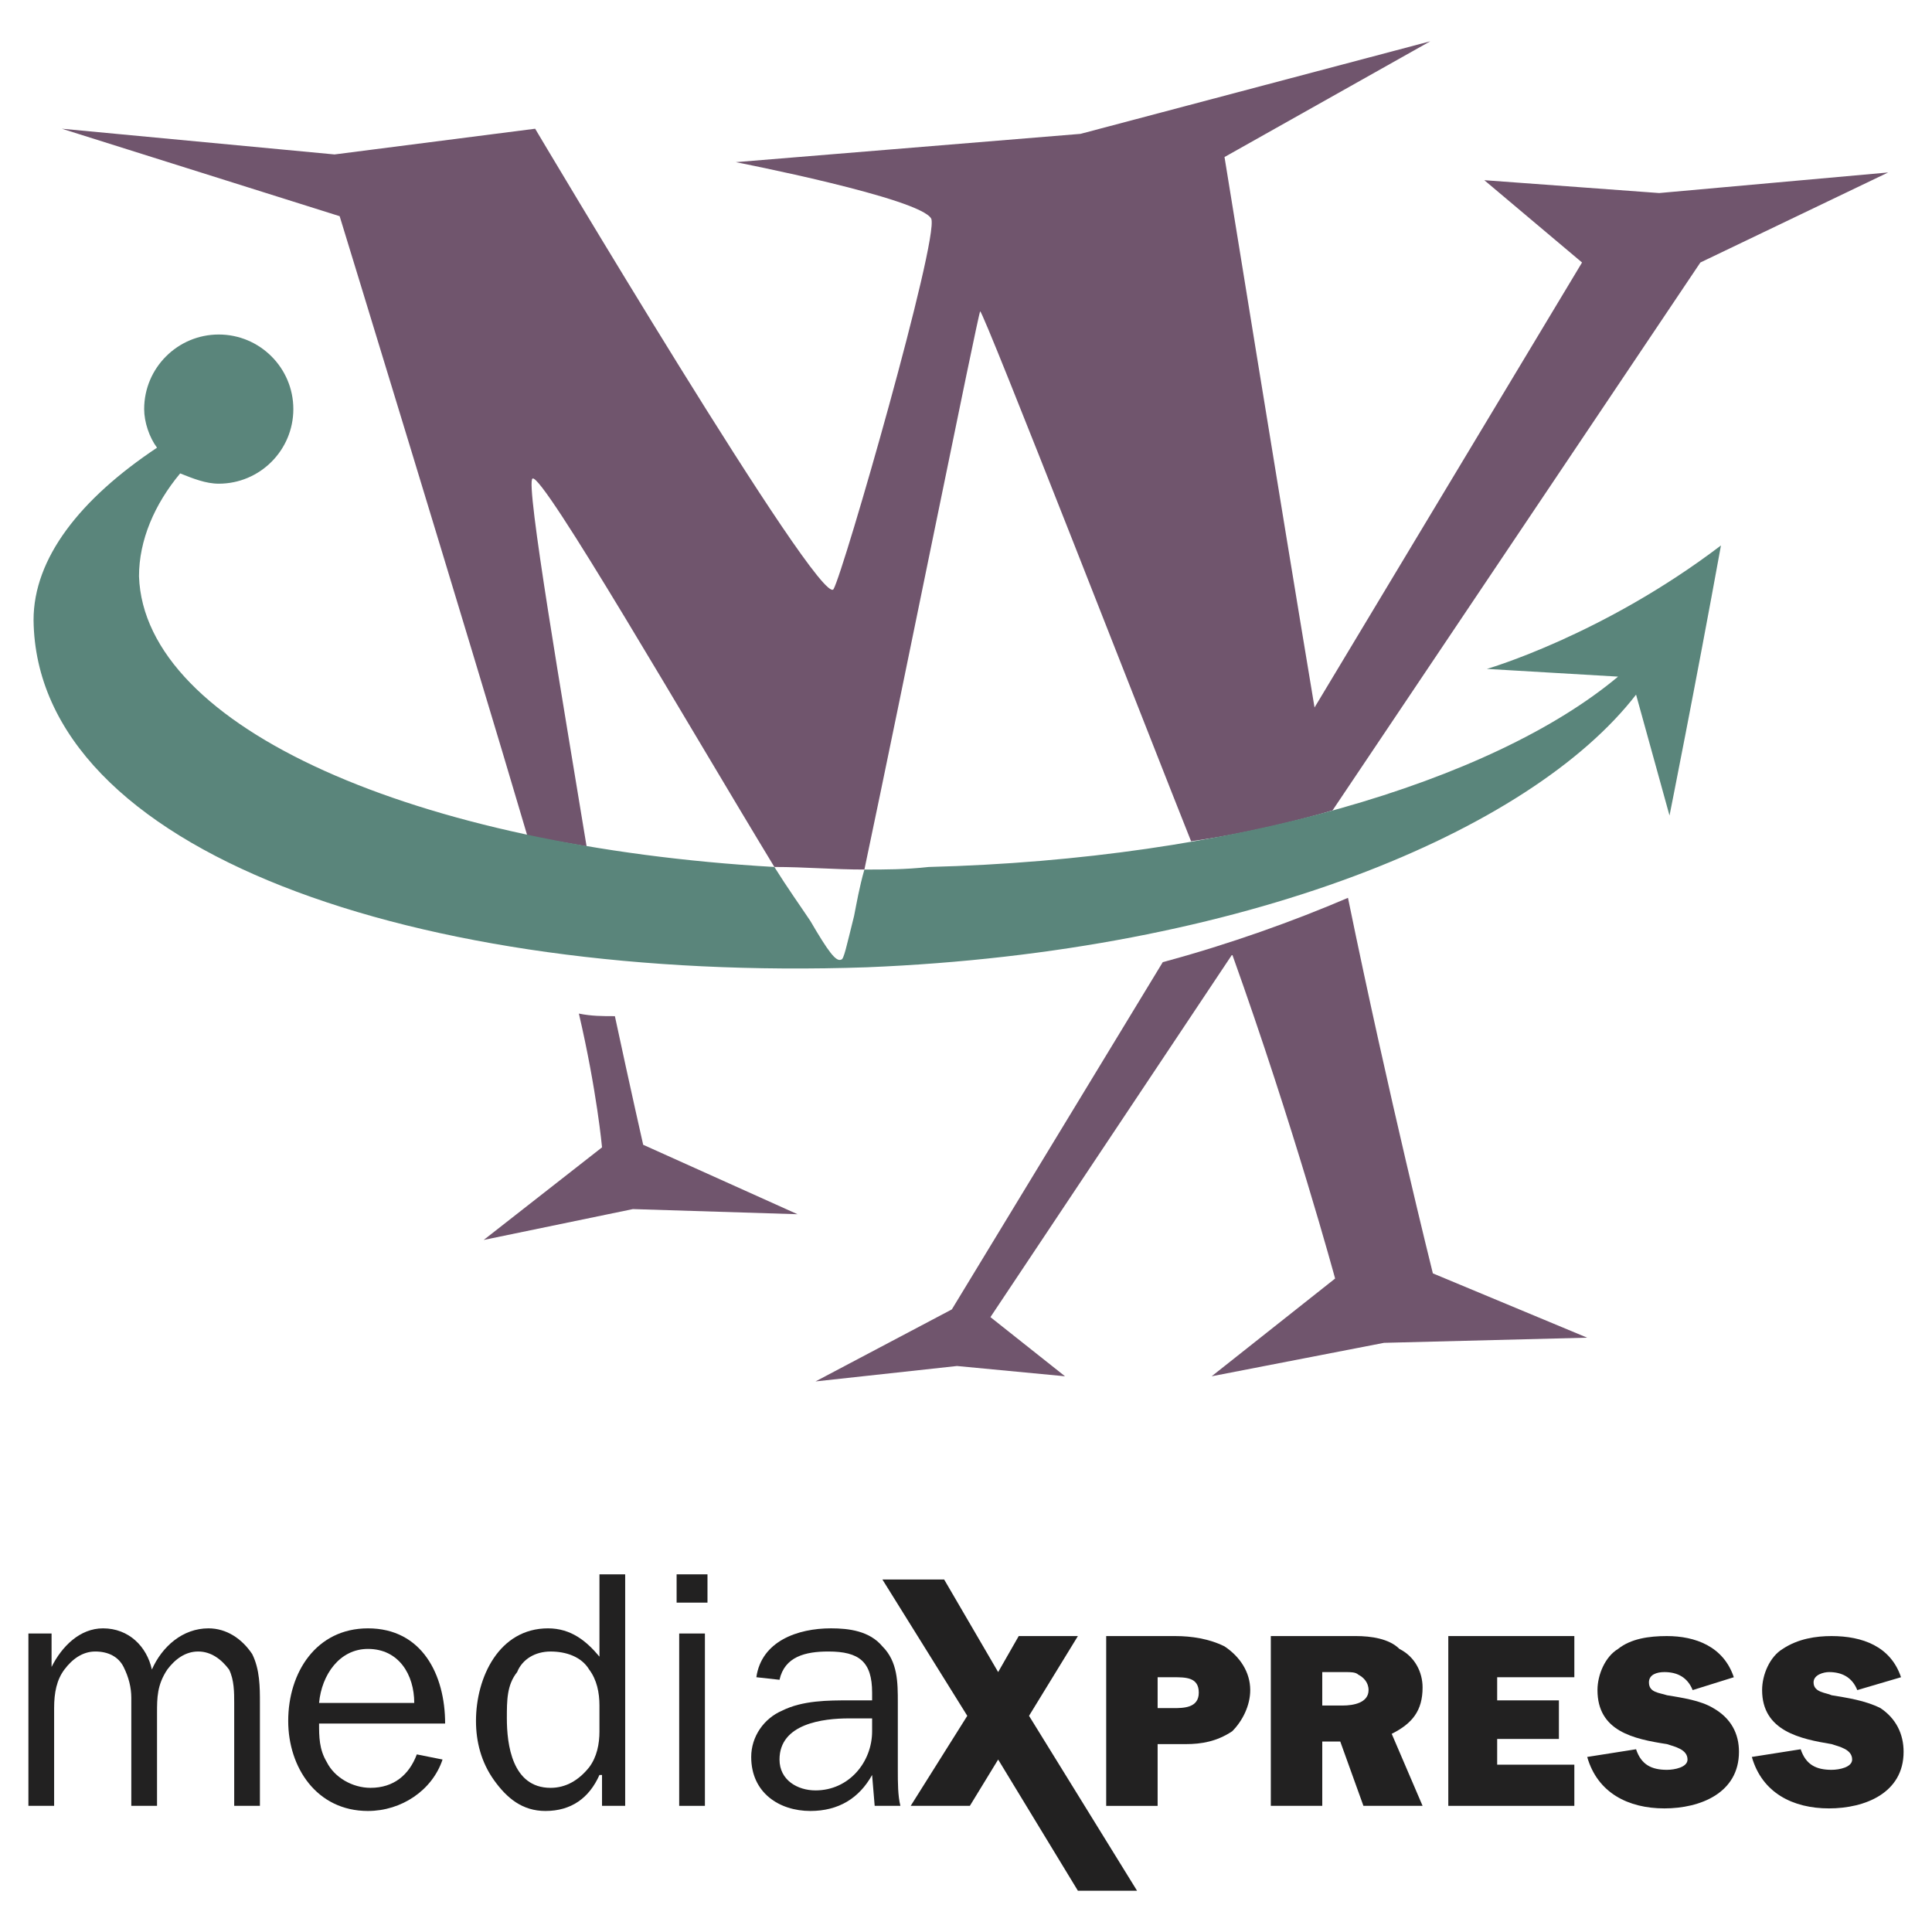 <?xml version="1.0" encoding="utf-8"?>
<!-- Generator: Adobe Illustrator 13.0.0, SVG Export Plug-In . SVG Version: 6.00 Build 14948)  -->
<!DOCTYPE svg PUBLIC "-//W3C//DTD SVG 1.0//EN" "http://www.w3.org/TR/2001/REC-SVG-20010904/DTD/svg10.dtd">
<svg version="1.0" id="Layer_1" xmlns="http://www.w3.org/2000/svg" xmlns:xlink="http://www.w3.org/1999/xlink" x="0px" y="0px"
	 width="192.756px" height="192.756px" viewBox="0 0 192.756 192.756" enable-background="new 0 0 192.756 192.756"
	 xml:space="preserve">
<g>
	<polygon fill-rule="evenodd" clip-rule="evenodd" fill="#FFFFFF" points="0,0 192.756,0 192.756,192.756 0,192.756 0,0 	"/>
	<path fill-rule="evenodd" clip-rule="evenodd" fill="#222121" d="M5.145,162.975v3.336l0,0c1.026-2.053,2.823-3.85,5.132-3.85
		c2.567,0,4.363,1.797,4.876,4.107c1.026-2.311,3.08-4.107,5.646-4.107c1.797,0,3.336,1.027,4.363,2.566
		c0.77,1.541,0.77,3.336,0.77,4.877v10.266h-2.566v-10.266c0-1.027,0-2.311-0.513-3.336c-0.77-1.027-1.796-1.797-3.08-1.797
		s-2.31,0.77-3.08,1.797c-1.026,1.539-1.026,2.822-1.026,4.361v9.24H13.1v-10.779c0-1.027-0.256-2.053-0.77-3.08
		c-0.513-1.025-1.54-1.539-2.823-1.539s-2.31,0.77-3.08,1.797c-0.77,1.025-1.027,2.309-1.027,3.85v9.752H2.834v-17.195H5.145
		L5.145,162.975z"/>
	<path fill-rule="evenodd" clip-rule="evenodd" fill="#222121" d="M31.834,169.904c0.257-2.824,2.053-5.391,4.876-5.391
		c3.08,0,4.619,2.566,4.619,5.391H31.834L31.834,169.904z M41.586,175.037c-0.77,2.053-2.31,3.336-4.619,3.336
		c-1.796,0-3.593-1.027-4.363-2.566c-0.77-1.283-0.77-2.566-0.77-3.85H44.41c0-4.877-2.31-9.496-7.699-9.496
		c-5.133,0-7.956,4.363-7.956,9.24c0,4.619,2.823,8.98,7.956,8.98c3.336,0,6.416-2.053,7.442-5.133L41.586,175.037L41.586,175.037z"
		/>
	<path fill-rule="evenodd" clip-rule="evenodd" fill="#222121" d="M59.808,172.727c0,1.283-0.257,2.566-1.026,3.594
		c-1.027,1.283-2.31,2.053-3.85,2.053c-3.85,0-4.363-4.363-4.363-6.93c0-1.797,0-3.336,1.026-4.619
		c0.513-1.283,1.796-2.053,3.336-2.053c1.54,0,3.08,0.514,3.85,1.797c0.77,1.025,1.026,2.309,1.026,3.592V172.727L59.808,172.727z
		 M59.808,165.285c-1.283-1.541-2.823-2.824-5.133-2.824c-4.876,0-7.186,4.877-7.186,9.24c0,2.053,0.513,4.105,1.796,5.902
		c1.283,1.795,2.823,3.078,5.132,3.078c2.567,0,4.363-1.283,5.39-3.592h0.257v3.08h2.31v-23.098h-2.566V165.285L59.808,165.285z"/>
	<path fill-rule="evenodd" clip-rule="evenodd" fill="#222121" d="M67.763,162.975h2.566v17.195h-2.566V162.975L67.763,162.975z
		 M67.506,157.072h3.08v2.822h-3.08V157.072L67.506,157.072z"/>
	<path fill-rule="evenodd" clip-rule="evenodd" fill="#222121" d="M87.011,172.727c0,3.08-2.31,5.902-5.646,5.902
		c-1.796,0-3.593-1.025-3.593-3.08c0-3.592,4.363-4.105,6.929-4.105h2.31V172.727L87.011,172.727z M84.701,169.646
		c-2.053,0-4.62,0-6.673,1.027c-1.796,0.77-3.08,2.566-3.08,4.619c0,3.594,2.823,5.389,5.903,5.389c2.823,0,4.876-1.283,6.159-3.592
		l0.257,3.08h2.566c-0.257-1.027-0.257-2.311-0.257-3.594v-6.672c0-2.053,0-4.107-1.54-5.646c-1.283-1.539-3.336-1.797-5.132-1.797
		c-3.336,0-6.929,1.283-7.442,4.877l2.31,0.256c0.513-2.309,2.566-2.822,4.876-2.822c3.08,0,4.363,1.025,4.363,4.105v0.77H84.701
		L84.701,169.646z"/>
	<path fill-rule="evenodd" clip-rule="evenodd" fill="#222121" d="M115.497,170.418v-3.08h1.54c1.283,0,2.566,0,2.566,1.539
		c0,1.541-1.54,1.541-2.566,1.541H115.497L115.497,170.418z M115.497,174.01h2.823c1.54,0,3.08-0.256,4.619-1.283
		c1.026-1.025,1.797-2.566,1.797-4.105c0-1.797-1.026-3.336-2.566-4.363c-1.54-0.77-3.336-1.027-4.876-1.027h-6.929v16.939h5.132
		V174.01L115.497,174.01z"/>
	<path fill-rule="evenodd" clip-rule="evenodd" fill="#222121" d="M131.922,170.16v-3.336h2.31c0.514,0,1.026,0,1.283,0.256
		c0.514,0.258,1.026,0.771,1.026,1.541c0,1.283-1.539,1.539-2.566,1.539H131.922L131.922,170.16z M141.931,180.17l-3.08-7.186
		c2.054-1.027,3.08-2.311,3.08-4.621c0-1.539-0.77-3.078-2.31-3.85c-1.026-1.025-2.823-1.283-4.363-1.283h-8.469v16.939h5.133
		v-6.416h1.796l2.311,6.416H141.931L141.931,180.17z"/>
	<polygon fill-rule="evenodd" clip-rule="evenodd" fill="#222121" points="157.072,180.17 144.497,180.17 144.497,163.23 
		157.072,163.23 157.072,167.338 149.373,167.338 149.373,169.646 155.532,169.646 155.532,173.496 149.373,173.496 
		149.373,176.062 157.072,176.062 157.072,180.17 	"/>
	<path fill-rule="evenodd" clip-rule="evenodd" fill="#222121" d="M163.231,174.523c0.513,1.539,1.54,2.053,3.079,2.053
		c0.771,0,2.054-0.256,2.054-1.027c0-1.025-1.283-1.283-2.054-1.539c-3.336-0.514-6.929-1.283-6.929-5.389
		c0-1.541,0.77-3.336,2.053-4.107c1.283-1.025,3.08-1.283,4.876-1.283c2.823,0,5.646,1.027,6.673,4.107l-4.106,1.283
		c-0.513-1.283-1.539-1.797-2.822-1.797c-0.771,0-1.54,0.256-1.54,1.027c0,1.025,1.026,1.025,1.796,1.283
		c1.54,0.256,3.337,0.512,4.62,1.283c1.796,1.025,2.566,2.566,2.566,4.361c0,4.107-3.85,5.646-7.442,5.646s-6.673-1.539-7.699-5.133
		L163.231,174.523L163.231,174.523z"/>
	<path fill-rule="evenodd" clip-rule="evenodd" fill="#222121" d="M179.656,174.523c0.513,1.539,1.539,2.053,3.079,2.053
		c0.771,0,2.054-0.256,2.054-1.027c0-1.025-1.283-1.283-2.054-1.539c-3.079-0.514-6.929-1.283-6.929-5.389
		c0-1.541,0.77-3.336,2.053-4.107c1.54-1.025,3.336-1.283,4.876-1.283c3.08,0,5.902,1.027,6.93,4.107l-4.363,1.283
		c-0.513-1.283-1.54-1.797-2.823-1.797c-0.513,0-1.539,0.256-1.539,1.027c0,1.025,1.283,1.025,1.796,1.283
		c1.54,0.256,3.337,0.512,4.876,1.283c1.54,1.025,2.31,2.566,2.31,4.361c0,4.107-3.849,5.646-7.442,5.646
		c-3.593,0-6.672-1.539-7.699-5.133L179.656,174.523L179.656,174.523z"/>
	<polygon fill-rule="evenodd" clip-rule="evenodd" fill="#222121" points="96.506,171.188 88.037,157.586 94.197,157.586 
		99.586,166.824 101.639,163.23 107.542,163.23 102.666,171.188 113.444,188.639 107.542,188.639 99.586,175.549 96.763,180.17 
		90.86,180.17 96.506,171.188 	"/>
	<path fill-rule="evenodd" clip-rule="evenodd" fill="#70556D" d="M134.488,89.577c-5.39,2.31-11.806,4.62-18.478,6.416
		l-21.044,34.646l-13.602,7.186l14.115-1.539l10.779,1.025l-7.442-5.902l24.123-36.185c6.159,17.195,10.266,32.335,10.266,32.335
		l-12.318,9.752l17.194-3.336l20.274-0.514l-15.398-6.416C142.957,127.045,138.595,109.594,134.488,89.577L134.488,89.577z"/>
	<path fill-rule="evenodd" clip-rule="evenodd" fill="#70556D" d="M61.348,101.383c-1.283,0-2.31,0-3.593-0.258
		c1.796,7.699,2.31,13.346,2.31,13.346l-11.806,9.238l14.885-3.078l16.425,0.512l-15.398-6.928
		C64.17,114.215,62.887,108.568,61.348,101.383L61.348,101.383z"/>
	<path fill-rule="evenodd" clip-rule="evenodd" fill="#70556D" d="M118.834,83.931c-3.594-8.982-20.788-53.124-21.045-52.867
		c-0.256,0.513-7.699,37.469-11.548,55.69c-3.08,0-5.903-0.257-8.982-0.257c-8.726-14.372-23.097-39.265-24.124-38.752
		c-0.77,0.257,3.08,22.584,5.389,36.699c-1.54-0.257-4.363-0.77-5.902-1.027C46.719,63.4,33.887,21.569,33.887,21.569L6.171,12.843
		l27.204,2.566l20.017-2.566c0,0,28.487,47.991,29.77,45.938c1.027-1.797,10.522-34.903,9.752-36.956
		c-1.027-2.053-19.504-5.646-19.504-5.646l34.389-2.823L142.7,4.118l-20.53,11.549c0,0,5.646,34.902,8.982,54.92l26.689-44.398
		l-9.752-8.212l17.451,1.283l22.841-2.053l-18.734,8.982l-36.699,54.663C132.948,80.852,126.275,82.905,118.834,83.931
		L118.834,83.931z"/>
	<path fill-rule="evenodd" clip-rule="evenodd" fill="#5A857B" d="M163.231,69.303c-10.522,13.602-39.009,25.663-76.734,27.203
		C41.586,98.047,3.604,84.958,3.348,61.861c0-6.16,4.619-12.062,12.318-17.195c-0.77-1.026-1.283-2.566-1.283-3.85
		c0-4.106,3.336-7.442,7.442-7.442c4.106,0,7.442,3.336,7.442,7.442c0,4.106-3.336,7.442-7.442,7.442
		c-1.283,0-2.566-0.513-3.85-1.026c-2.566,3.08-4.106,6.672-4.106,10.266c0.513,15.141,27.716,26.947,63.389,29
		c1.283,2.053,2.566,3.85,3.593,5.389c1.796,3.08,2.566,4.106,3.08,3.85c0.256,0,0.513-1.283,1.283-4.363
		c0.257-1.283,0.513-2.823,1.027-4.619c2.053,0,4.106,0,6.416-0.257c30.283-0.77,56.203-8.469,68.778-18.991l-13.088-0.77
		c0,0,11.548-3.336,23.354-12.318c-2.566,14.115-5.133,26.946-5.133,26.946L163.231,69.303L163.231,69.303z"/>
</g>
</svg>
